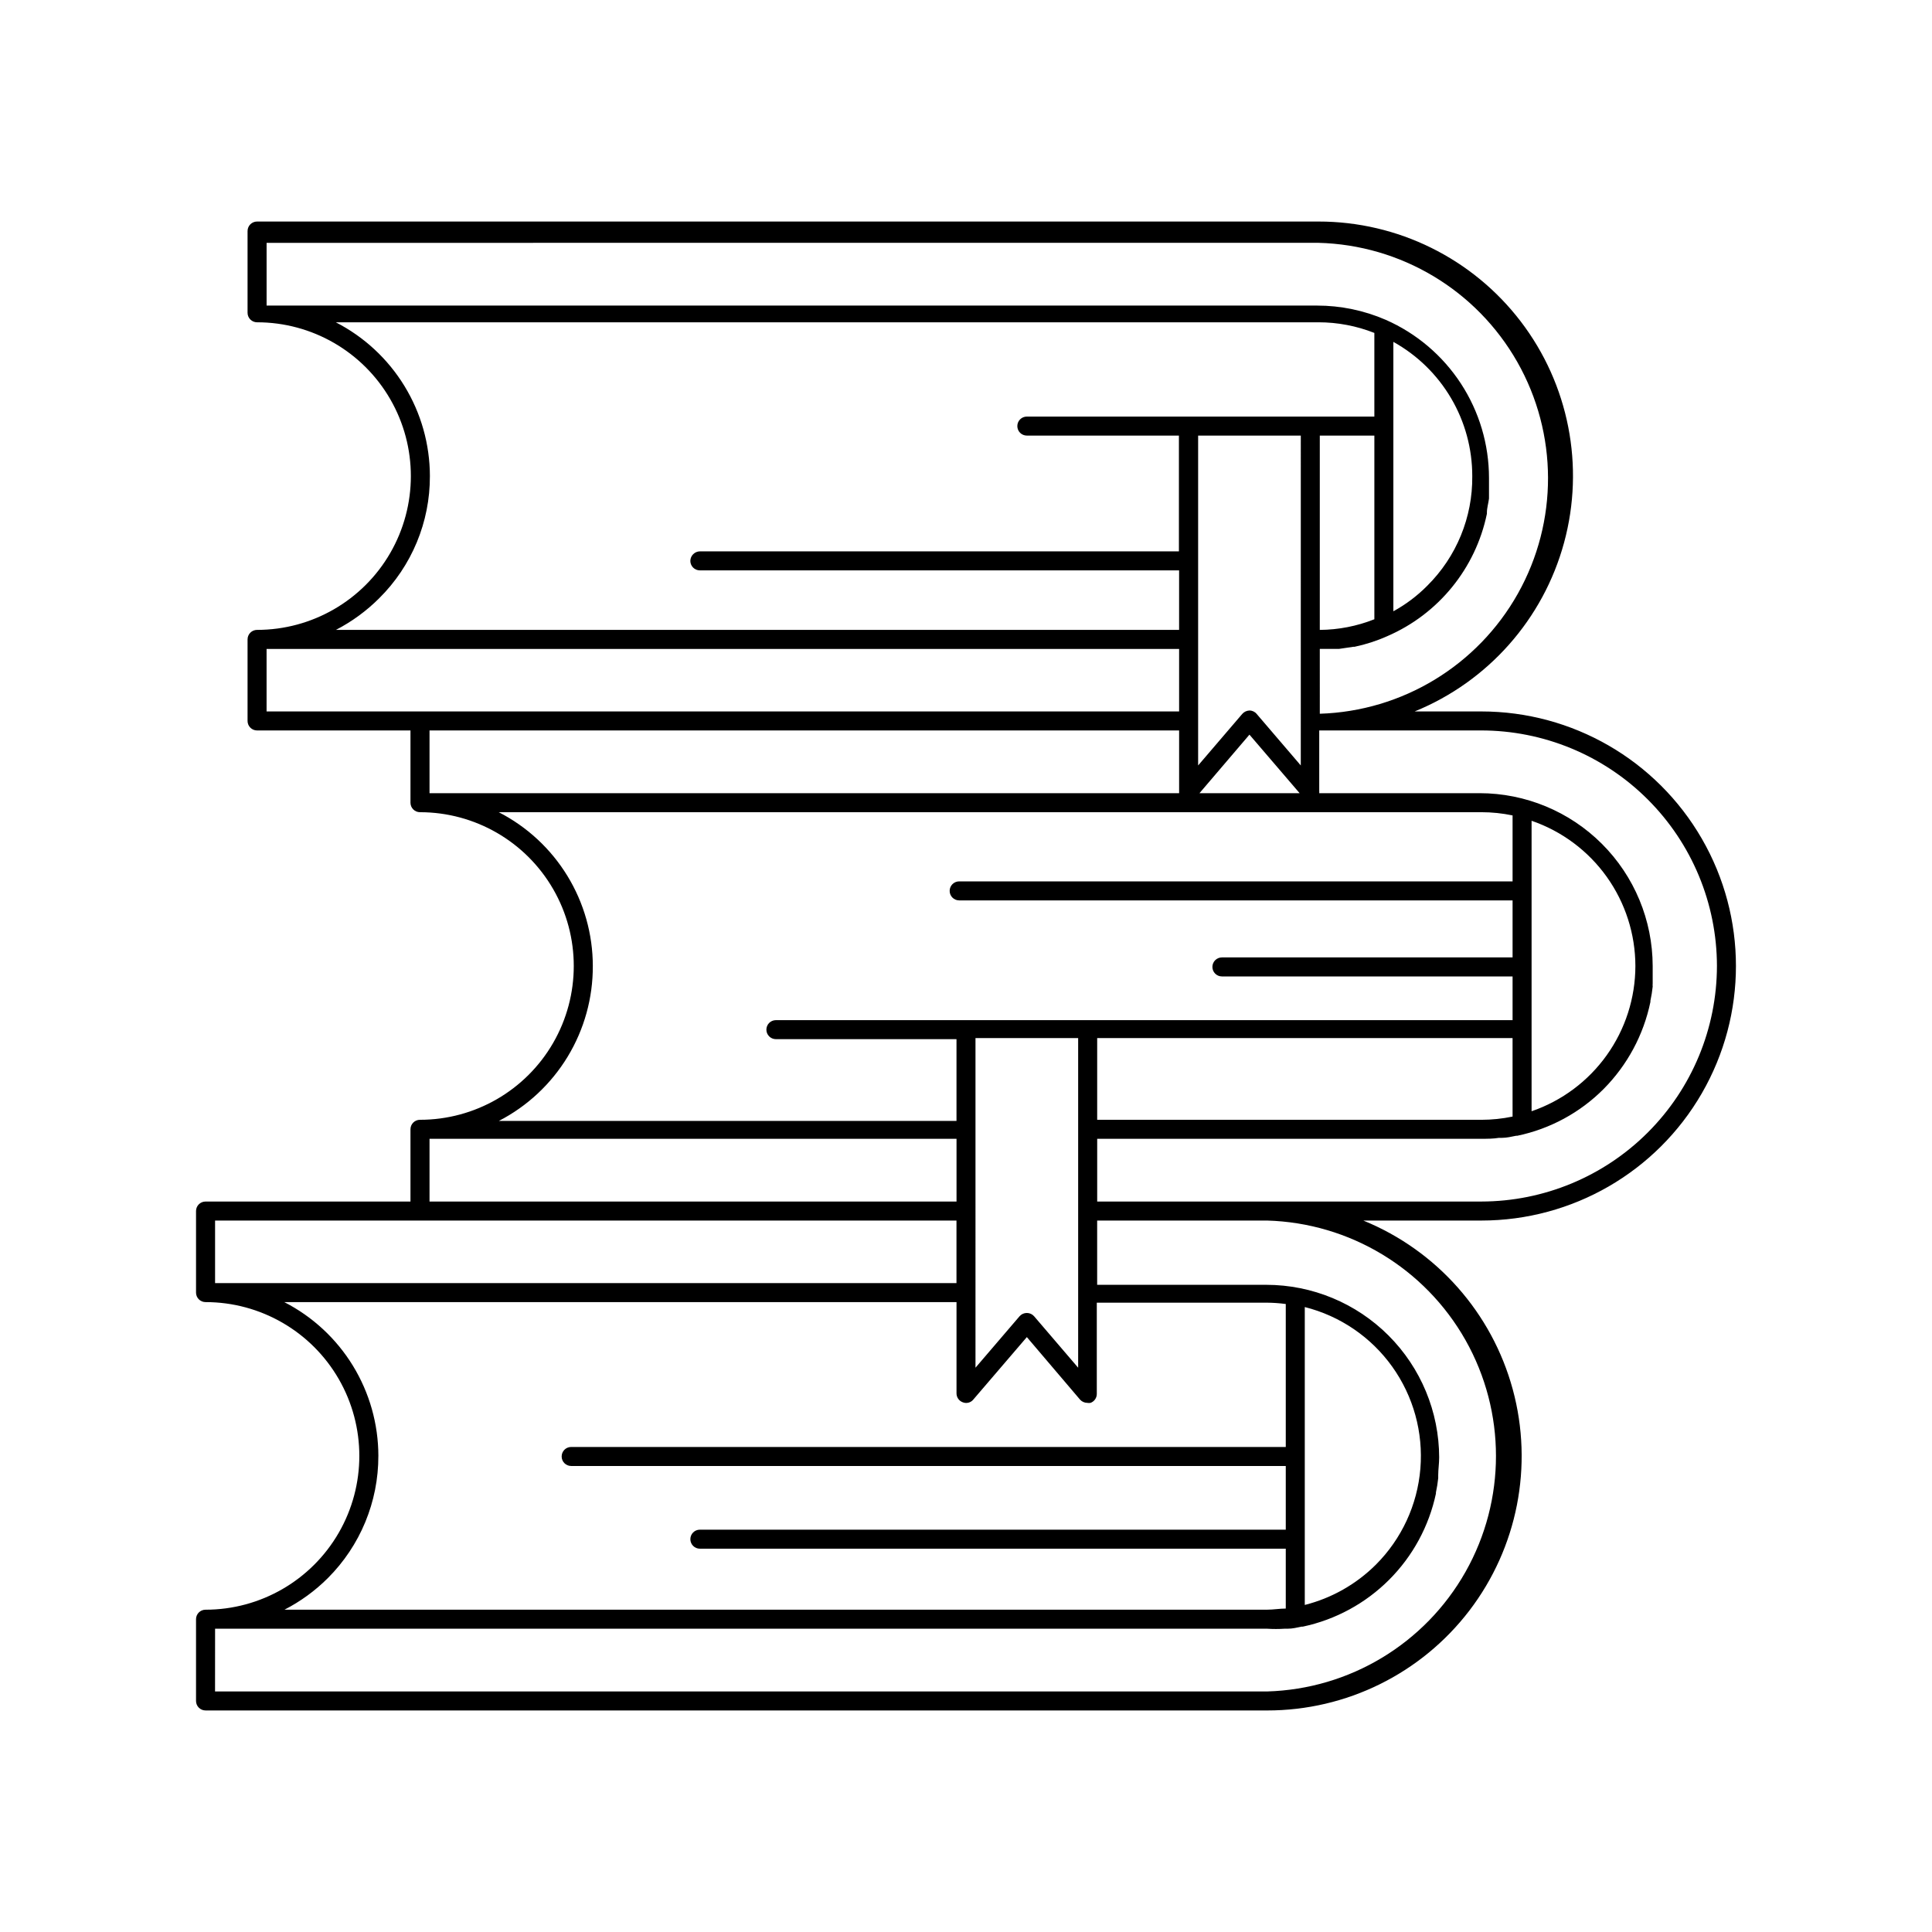 <?xml version="1.0" encoding="UTF-8"?>
<!-- Uploaded to: SVG Repo, www.svgrepo.com, Generator: SVG Repo Mixer Tools -->
<svg fill="#000000" width="800px" height="800px" version="1.1" viewBox="144 144 512 512" xmlns="http://www.w3.org/2000/svg">
 <path d="m198.48 597.29h281.32c21.008 0.016 40.82-9.766 53.586-26.449 12.762-16.684 17.02-38.363 11.512-58.633-5.508-20.273-20.152-36.82-39.605-44.75h31.289c24.102 0 46.371-12.855 58.422-33.727 12.051-20.875 12.051-46.59 0-67.461-12.051-20.875-34.32-33.73-58.422-33.73h-17.684c19.453-7.93 34.094-24.477 39.602-44.746 5.508-20.273 1.254-41.953-11.512-58.637s-32.578-26.465-53.582-26.449h-281.28c-1.391 0-2.519 1.129-2.519 2.519v21.664c0 0.668 0.266 1.309 0.738 1.781s1.113 0.738 1.781 0.738c14.559 0 28.016 7.766 35.297 20.379 7.281 12.609 7.281 28.145 0 40.758-7.281 12.609-20.738 20.379-35.297 20.379-1.391 0-2.519 1.129-2.519 2.519v21.613c0 0.668 0.266 1.309 0.738 1.781s1.113 0.738 1.781 0.738h40.656v19.145c0 0.668 0.266 1.309 0.738 1.781 0.473 0.473 1.113 0.738 1.781 0.738 14.562 0 28.016 7.766 35.297 20.379 7.281 12.609 7.281 28.145 0 40.758-7.281 12.609-20.734 20.379-35.297 20.379-1.391 0-2.519 1.125-2.519 2.519v19.145h-54.309c-1.395 0-2.519 1.125-2.519 2.519v21.613c0 0.668 0.266 1.309 0.738 1.781 0.469 0.469 1.109 0.734 1.781 0.734 14.559 0 28.016 7.769 35.297 20.379 7.281 12.613 7.281 28.148 0 40.762-7.281 12.609-20.738 20.379-35.297 20.379-1.395 0-2.519 1.125-2.519 2.519v21.664-0.004c0 0.668 0.266 1.312 0.738 1.781 0.469 0.473 1.109 0.738 1.781 0.738zm2.519-21.664h278.8c1.543 0.102 3.094 0.102 4.637 0h0.805c1.258 0 2.519-0.301 3.727-0.555h0.301l0.004 0.004c8.656-1.844 16.598-6.156 22.855-12.414 6.258-6.258 10.57-14.195 12.41-22.855v-0.301c0.27-1.242 0.469-2.504 0.605-3.777v-0.805c0-1.512 0.25-3.074 0.25-4.637h0.004c-0.016-12.145-4.844-23.785-13.43-32.371-8.586-8.586-20.227-13.414-32.367-13.426h-44.84v-17.031h45.039c21.871 0.625 41.82 12.648 52.582 31.699 10.758 19.051 10.758 42.348 0 61.398-10.762 19.051-30.711 31.074-52.582 31.699h-278.81zm43.277-45.797-0.004 0.004c-0.008-8.43-2.34-16.695-6.738-23.887-4.398-7.191-10.695-13.027-18.199-16.875h178.15v24.184c0 1.062 0.664 2.008 1.66 2.367 0.98 0.395 2.102 0.109 2.773-0.703l14.207-16.574 14.105 16.574c0.492 0.539 1.184 0.848 1.914 0.855 0.285 0.051 0.574 0.051 0.855 0 1-0.359 1.664-1.309 1.664-2.367v-24.184h45.043c1.684 0.012 3.367 0.129 5.035 0.352v37.887h-189.38c-1.391 0-2.516 1.129-2.516 2.519s1.125 2.519 2.516 2.519h189.38v16.879h-155.27c-1.391 0-2.519 1.125-2.519 2.519 0 1.391 1.129 2.519 2.519 2.519h155.27v15.867c-1.613 0-3.273 0.301-5.039 0.301l-260.32 0.004c4.238-2.18 8.113-5 11.488-8.363 8.602-8.586 13.422-20.246 13.398-32.395zm56.828-129.83c-0.008-8.43-2.34-16.695-6.742-23.887-4.398-7.191-10.695-13.027-18.195-16.871h260.42c2.777 0 5.543 0.289 8.262 0.855v17.48h-146.66c-1.391 0-2.519 1.129-2.519 2.519s1.129 2.519 2.519 2.519h146.66v15.113h-77.031c-1.391 0-2.519 1.129-2.519 2.519s1.129 2.519 2.519 2.519h77.031v11.586h-195.23c-1.391 0-2.519 1.129-2.519 2.519 0 0.668 0.266 1.309 0.738 1.781 0.473 0.473 1.113 0.738 1.781 0.738h47.863v21.664h-121.27c7.527-3.887 13.836-9.781 18.227-17.023 4.394-7.246 6.699-15.562 6.664-24.035zm-43.176-129.83c-0.016-8.43-2.348-16.691-6.75-23.883-4.398-7.188-10.691-13.027-18.191-16.875h260.42c5.07 0 10.094 0.957 14.812 2.82v22.168h-92.098c-1.391 0-2.519 1.125-2.519 2.519 0 1.391 1.129 2.519 2.519 2.519h40.305v30.684l-126.96-0.004c-1.379 0.027-2.492 1.141-2.519 2.519 0 0.668 0.266 1.309 0.738 1.781 0.473 0.473 1.113 0.738 1.781 0.738h127.01v15.77h-223.44c4.219-2.188 8.078-5.008 11.438-8.363 8.648-8.559 13.496-20.23 13.453-32.395zm341.08 129.83c-0.027 16.547-6.613 32.406-18.312 44.109-11.699 11.699-27.562 18.285-44.109 18.312h-101.82v-16.625l101.82-0.004c1.562 0 3.125 0 4.637-0.25h0.805c1.258 0 2.519-0.301 3.777-0.555h0.301c8.672-1.809 16.625-6.117 22.875-12.395 6.281-6.328 10.586-14.344 12.395-23.074v-0.301c0.27-1.242 0.469-2.504 0.605-3.777h-0.004c-0.023-0.27-0.023-0.539 0-0.809v-4.637 0.004c-0.023-12.148-4.863-23.789-13.457-32.371-8.594-8.586-20.242-13.414-32.387-13.426h-42.523c0.023-0.184 0.023-0.371 0-0.555v-16.07h42.824c16.574-0.016 32.473 6.551 44.207 18.258 11.734 11.703 18.34 27.59 18.367 44.164zm-90.383 158.65c-5.207 5.188-11.719 8.879-18.844 10.68v-78.945c9.352 2.352 17.562 7.949 23.172 15.793 5.609 7.84 8.254 17.422 7.461 27.031-0.793 9.609-4.973 18.625-11.789 25.441zm-106.11-139.55h27.207v87.359l-11.688-13.652c-0.488-0.547-1.184-0.855-1.914-0.855-0.73 0-1.426 0.309-1.914 0.855l-11.691 13.652zm174.88-19.094c-0.012 8.48-2.668 16.746-7.598 23.645-4.93 6.898-11.891 12.09-19.91 14.844v-76.98c8.02 2.758 14.98 7.945 19.91 14.844 4.93 6.902 7.586 15.168 7.598 23.648zm-32.547 39.902v-0.004c-2.719 0.57-5.484 0.855-8.262 0.859h-101.82v-21.664h110.08zm-330.2-107.36v-16.574h241.83v16.574zm246.87-73.102h27.207l-0.004 87.41-11.688-13.652c-0.469-0.578-1.172-0.91-1.914-0.91-0.738 0.027-1.43 0.355-1.914 0.91l-11.688 13.652zm46.703 0v48.668c-4.606 1.828-9.508 2.785-14.461 2.82v-51.488zm25.945 10.73c0.117 10.906-4.191 21.395-11.941 29.07-2.644 2.672-5.668 4.945-8.969 6.75v-71.391c6.344 3.523 11.625 8.68 15.301 14.934 3.68 6.258 5.613 13.379 5.609 20.637zm-59.047 68.516 13.301 15.516-26.551 0.004zm18.641-22.723h4.281 0.805l3.777-0.555h0.301l0.004 0.004c3-0.629 5.922-1.574 8.719-2.824 13.559-5.867 23.41-17.973 26.398-32.445v-0.301c0-1.211 0.402-2.469 0.555-3.727v-0.805-4.637c0-8.891-2.59-17.586-7.445-25.027-4.859-7.445-11.777-13.312-19.914-16.891-5.754-2.496-11.961-3.781-18.238-3.777h-278.35v-16.625l278.76-0.004c21.871 0.559 41.859 12.527 52.676 31.551 10.812 19.02 10.879 42.316 0.172 61.398-10.707 19.082-30.625 31.164-52.496 31.848zm-37.281 21.613v16.074 0.555h-198.65v-16.625zm-198.65 108.22h139.66v16.625l-139.66 0.004zm-56.832 21.664h196.48v16.574h-196.48z"/>
</svg>